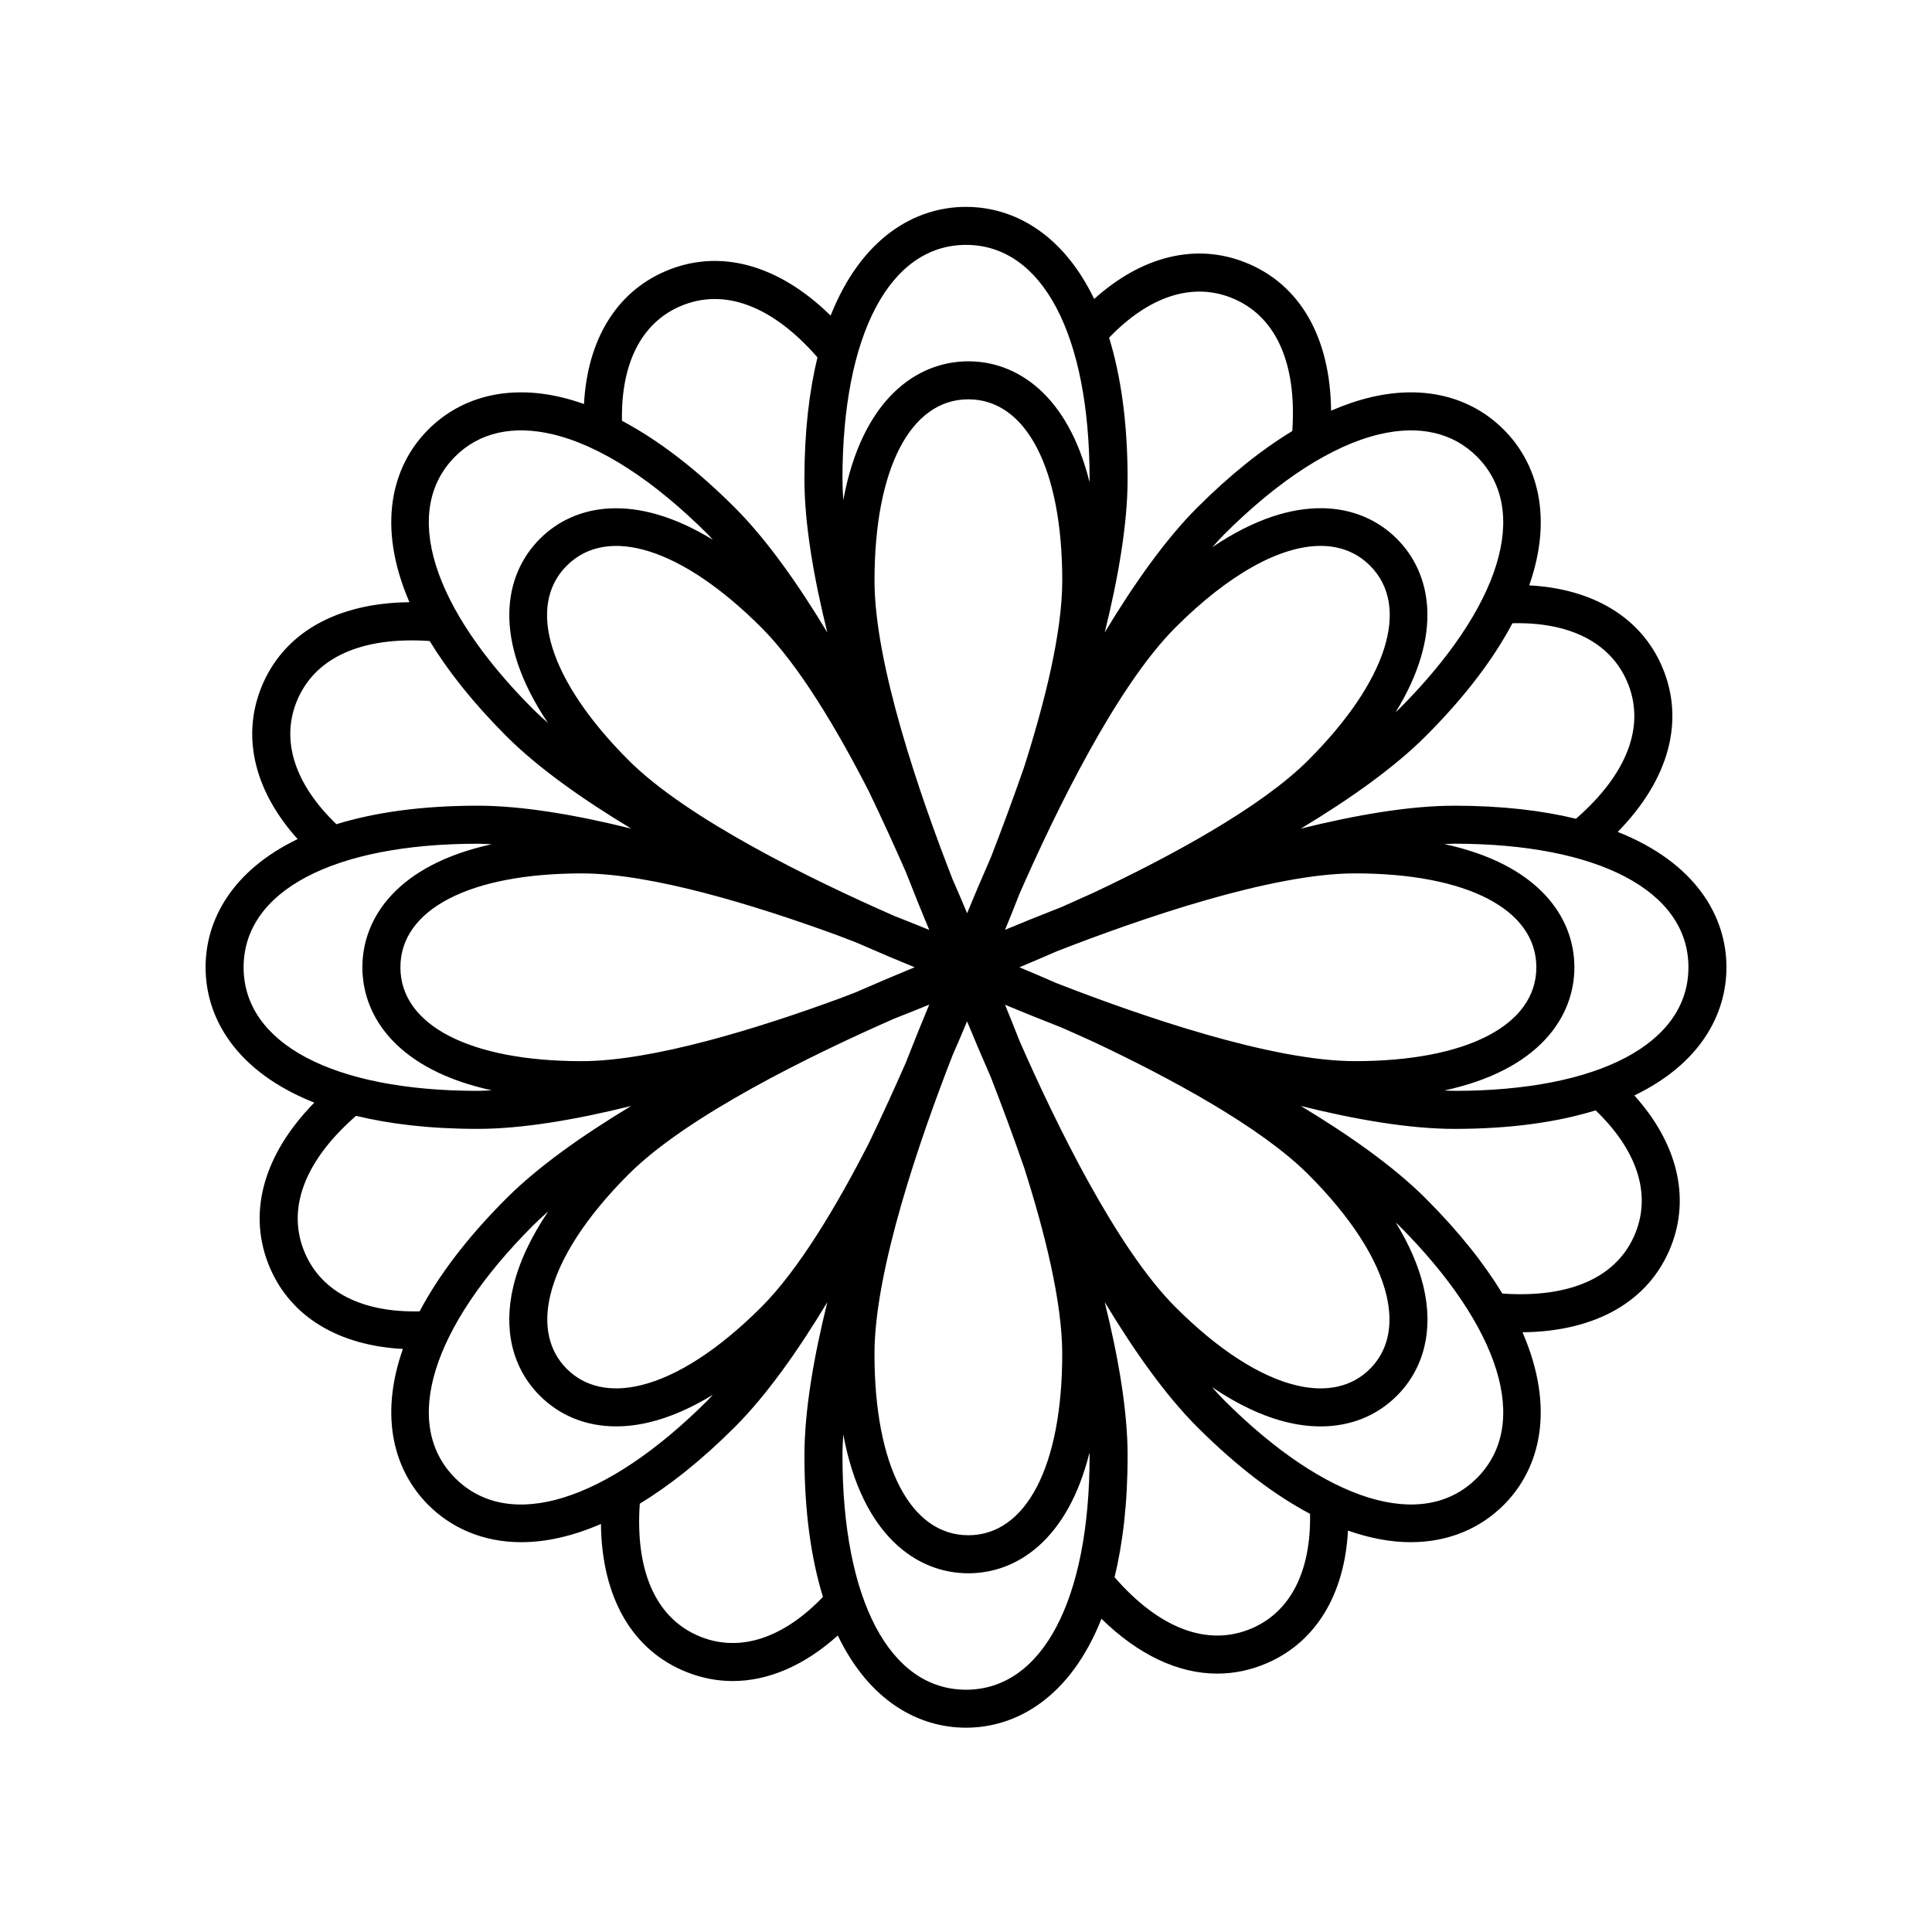 <?xml version="1.0" encoding="UTF-8"?>
<!-- The Best Svg Icon site in the world: iconSvg.co, Visit us! https://iconsvg.co -->
<svg fill="#000000" width="800px" height="800px" version="1.1" viewBox="144 144 512 512" xmlns="http://www.w3.org/2000/svg">
 <path d="m198.48 400.34c0 13.574 8.227 27.715 28.816 35.871-13.633 13.898-17.91 29.59-11.695 43.922 5.617 12.953 18.273 20.465 35.172 21.348-6.414 18.219-2.16 32.457 6.734 41.352 5.961 5.961 14.305 9.863 24.641 9.863 6.316 0 13.391-1.484 21.109-4.828 0.207 19.441 8.262 33.547 22.789 39.281 3.965 1.57 8.039 2.344 12.137 2.344 9.473 0 19.07-4.168 27.844-12.07 8.348 17.387 21.406 24.434 33.977 24.434 13.582 0 27.738-8.238 35.891-28.867 9.715 9.516 20.289 14.535 30.676 14.535 4.481 0 8.922-0.922 13.234-2.793 12.949-5.613 20.531-18.219 21.422-35.109 5.992 2.102 11.559 3.074 16.637 3.074 10.34 0 18.68-3.906 24.641-9.863 9.598-9.602 13.785-25.426 4.977-45.766 19.457-0.195 33.598-8.238 39.344-22.766 5.184-13.133 1.621-27.422-9.707-39.996 17.367-8.344 24.41-21.398 24.41-33.965 0-13.574-8.227-27.715-28.816-35.875 13.633-13.898 17.914-29.594 11.699-43.926-5.617-12.957-18.277-20.512-35.152-21.41 6.379-18.188 2.133-32.398-6.758-41.281-8.82-8.828-21.367-11.887-35.297-8.555-3.438 0.816-6.922 2.016-10.453 3.543-0.195-19.453-8.258-33.574-22.789-39.309-13.129-5.195-27.422-1.629-39.996 9.707-8.348-17.367-21.402-24.41-33.969-24.41-13.574 0-27.715 8.227-35.871 28.812-13.906-13.629-29.605-17.914-43.934-11.695-12.953 5.613-20.535 18.234-21.422 35.129-2.012-0.707-4.004-1.316-5.981-1.785-13.926-3.32-26.469-0.273-35.297 8.555-9.598 9.598-13.777 25.418-4.984 45.75-19.473 0.195-33.594 8.246-39.336 22.781-5.184 13.133-1.621 27.422 9.707 39.996-17.355 8.355-24.398 21.414-24.398 33.973zm26.359 75.793c-5.039-11.621-0.176-24.496 13.523-36.426 8.969 2.176 19.602 3.457 32.223 3.457 11.82 0 26.031-2.438 40.676-6.066-12.93 7.789-24.703 16.117-33.055 24.477-10.734 10.734-18.129 20.742-23.004 29.945-15.18 0.359-25.895-5.086-30.363-15.387zm73.332-50.914c-29.645 0-48.059-9.531-48.059-24.879s18.414-24.879 48.059-24.879c18.621 0 46.223 8.523 67.793 16.41 1.648 0.629 3.289 1.254 4.848 1.859 5.953 2.609 11.25 4.836 15.578 6.609-4.332 1.777-9.637 4.012-15.602 6.625-1.477 0.574-3.043 1.168-4.602 1.762-21.598 7.906-49.328 16.492-68.016 16.492zm117.19-77.812c-2.973 8.555-5.981 16.629-8.734 23.715-2.469 5.629-4.606 10.695-6.332 14.887-1.129-2.707-2.43-5.754-3.875-9.047-8.688-22.285-20.668-57-20.668-79.078 0-29.645 9.531-48.059 24.879-48.059s24.879 18.414 24.879 48.059c-0.008 13.648-4.598 32.125-10.148 49.523zm75.309 107.79c11.273 11.273 18.461 22.375 20.762 32.098 1.895 7.984 0.383 14.715-4.375 19.473-4.758 4.758-11.504 6.273-19.473 4.375-9.723-2.309-20.824-9.492-32.098-20.766-15.594-15.594-31.656-48.559-41.273-70.457-1.395-3.566-2.707-6.816-3.871-9.652 4.191 1.742 9.285 3.82 15.012 6.055 2.731 1.199 5.617 2.492 8.578 3.844 20.27 9.566 44.16 22.453 56.738 35.031zm-65.168 47.598c0 29.645-9.531 48.059-24.879 48.059s-24.879-18.414-24.879-48.059c0-22.07 11.98-56.789 20.668-79.066 1.445-3.301 2.746-6.348 3.875-9.055 1.727 4.191 3.863 9.254 6.328 14.883 2.769 7.117 5.801 15.25 8.785 23.855 5.539 17.355 10.102 35.77 10.102 49.383zm-79.73-12.422c-11.273 11.273-22.375 18.461-32.098 20.766-7.965 1.898-14.711 0.383-19.473-4.375-4.758-4.758-6.266-11.488-4.375-19.473 2.301-9.723 9.488-20.824 20.762-32.098 15.594-15.594 48.562-31.656 70.457-41.273 3.379-1.32 6.484-2.57 9.215-3.688-1.785 4.277-3.918 9.523-6.242 15.461-2.836 6.453-6.109 13.66-9.723 21.18-8.52 16.652-18.609 33.594-28.523 43.5zm78.254-85.816c-3.648-1.598-6.969-3.008-9.879-4.219 2.91-1.215 6.242-2.625 9.898-4.227 22.285-8.688 56.973-20.656 79.039-20.656 29.645 0 48.059 9.539 48.059 24.879 0 15.34-18.414 24.879-48.059 24.879-22.066 0.004-56.773-11.973-79.059-20.656zm66.645-59.074c-12.586 12.582-36.5 25.477-56.773 35.047-2.969 1.352-5.856 2.644-8.578 3.844-5.715 2.231-10.793 4.297-14.973 6.035 1.168-2.836 2.473-6.074 3.871-9.645 9.617-21.895 25.676-54.863 41.277-70.469 14.168-14.168 27.785-21.629 38.477-21.629 5.129 0 9.578 1.719 13.098 5.234 10.84 10.855 4.562 30.621-16.398 51.582zm-116.42 8.234c3.633 7.559 6.922 14.801 9.773 21.285 2.316 5.93 4.449 11.164 6.231 15.438-2.734-1.125-5.848-2.371-9.238-3.699-21.895-9.617-54.836-25.668-70.426-41.258-20.957-20.965-27.234-40.727-16.391-51.574 10.848-10.855 30.613-4.566 51.57 16.395 9.895 9.891 19.969 26.789 28.48 43.414zm-109.62 182c-14.281-14.289-6.348-39.969 20.703-67.023 1.219-1.219 2.574-2.438 3.949-3.656-4.594 6.816-7.727 13.488-9.262 19.93-2.707 11.402-0.203 21.676 7.055 28.922 5.352 5.352 12.332 8.113 20.211 8.113 2.805 0 5.723-0.348 8.711-1.062 5.492-1.301 11.141-3.773 16.906-7.301-0.418 0.438-0.84 0.941-1.258 1.359-27.055 27.062-52.719 35.012-67.016 20.719zm65.113 42.078c-11.777-4.656-17.441-17.184-16.199-35.297 7.879-4.801 16.309-11.445 25.23-20.363 8.359-8.359 16.688-20.133 24.477-33.055-3.633 14.652-6.07 28.863-6.07 40.684 0 15.18 1.848 27.484 4.906 37.438-10.484 10.91-21.906 14.711-32.344 10.594zm70.262 13.996c-20.203 0-32.746-23.77-32.746-62.027 0-1.797 0.098-3.699 0.215-5.621 4.961 26.727 19.441 36.793 33.16 36.793 12.852 0 26.348-8.879 32.086-31.961 0 0.258 0.031 0.539 0.031 0.789 0 38.262-12.543 62.027-32.746 62.027zm75.797-16.289c-11.645 5.023-24.504 0.176-36.43-13.523 2.176-8.969 3.457-19.602 3.457-32.223 0-11.82-2.438-26.031-6.07-40.684 7.789 12.93 16.117 24.695 24.477 33.055 10.727 10.727 20.746 18.184 29.941 23.059 0.281 15.105-5.094 25.859-15.375 30.316zm59.574-39.785c-14.281 14.277-39.969 6.348-67.023-20.707-1.047-1.047-2.102-2.238-3.148-3.402 6.863 4.641 13.566 7.805 20.051 9.34 2.996 0.715 5.91 1.062 8.711 1.062 7.875 0 14.863-2.766 20.211-8.113 7.254-7.25 9.766-17.527 7.055-28.922-1.309-5.523-3.797-11.211-7.359-17.008 0.25 0.246 0.551 0.488 0.797 0.734 27.055 27.055 34.992 52.734 20.707 67.016zm42.086-65.113c-4.66 11.789-17.191 17.453-35.32 16.203-4.801-7.883-11.418-16.309-20.34-25.23-8.359-8.359-20.133-16.688-33.055-24.477 14.645 3.633 28.859 6.066 40.676 6.066 15.18 0 27.488-1.848 37.441-4.906 10.898 10.484 14.711 21.902 10.598 32.344zm13.988-70.262c0 20.203-23.77 32.746-62.027 32.746-0.852 0-1.785-0.074-2.664-0.102 24.938-5.367 34.469-19.348 34.469-32.648 0-13.301-9.531-27.277-34.457-32.648 0.875-0.023 1.797-0.102 2.644-0.102 38.266 0.008 62.035 12.559 62.035 32.754zm-16.281-75.797c5.039 11.629 0.176 24.5-13.527 36.43-8.969-2.176-19.602-3.457-32.219-3.457-11.82 0-26.035 2.438-40.691 6.07 12.934-7.793 24.707-16.121 33.07-24.48 10.734-10.734 18.129-20.742 23.004-29.945 15.168-0.359 25.895 5.09 30.363 15.383zm-65.637-65.453c10.551-2.5 19.488-0.473 25.844 5.879 14.281 14.281 6.352 39.961-20.703 67.016-0.25 0.25-0.562 0.508-0.82 0.762 12.742-20.707 9.516-36.777 0.336-45.961-9.621-9.621-26.773-12.742-48.91 2.215 1.027-1.137 2.055-2.301 3.082-3.332 14.418-14.418 28.656-23.609 41.172-26.578zm-39.266-36.199c11.785 4.656 17.453 17.207 16.199 35.332-8.223 5.004-16.652 11.75-25.23 20.328-8.359 8.359-16.688 20.129-24.477 33.055 3.633-14.652 6.066-28.863 6.066-40.684 0-15.18-1.848-27.484-4.906-37.434 10.484-10.906 21.902-14.711 32.348-10.598zm-70.262-13.996c20.203 0 32.746 23.77 32.746 62.027 0 0.25-0.031 0.535-0.031 0.789-5.738-23.09-19.234-31.961-32.086-31.961-13.719 0-28.199 10.07-33.16 36.793-0.121-1.926-0.215-3.824-0.215-5.621-0.004-38.258 12.543-62.027 32.746-62.027zm-75.801 16.289c11.633-5.043 24.5-0.18 36.43 13.523-2.176 8.969-3.457 19.602-3.457 32.219 0 11.82 2.438 26.031 6.066 40.684-7.789-12.93-16.117-24.695-24.477-33.055-10.227-10.223-20.242-17.906-29.941-23.039-0.285-15.109 5.094-25.871 15.379-30.332zm-59.574 39.785c6.348-6.348 15.277-8.379 25.844-5.879 12.516 2.973 26.758 12.16 41.176 26.582 0.422 0.422 0.852 0.934 1.273 1.379-20.652-12.664-36.684-9.441-45.848-0.266-9.602 9.602-12.723 26.719 2.141 48.801-1.352-1.199-2.691-2.402-3.891-3.598-27.047-27.059-34.977-52.738-20.695-67.02zm-42.082 65.109c4.66-11.789 17.23-17.445 35.32-16.203 4.801 7.879 11.418 16.305 20.34 25.23 8.359 8.359 20.137 16.691 33.07 24.48-14.652-3.633-28.867-6.07-40.691-6.07-15.18 0-27.484 1.848-37.438 4.906-10.898-10.48-14.723-21.898-10.602-32.344zm48.035 37.516c1.188 0 2.473 0.09 3.719 0.141-24.781 5.394-34.27 19.336-34.27 32.605 0 13.266 9.488 27.211 34.289 32.602-1.254 0.055-2.543 0.145-3.738 0.145-38.266 0-62.027-12.543-62.027-32.746s23.77-32.746 62.027-32.746z"/>
</svg>